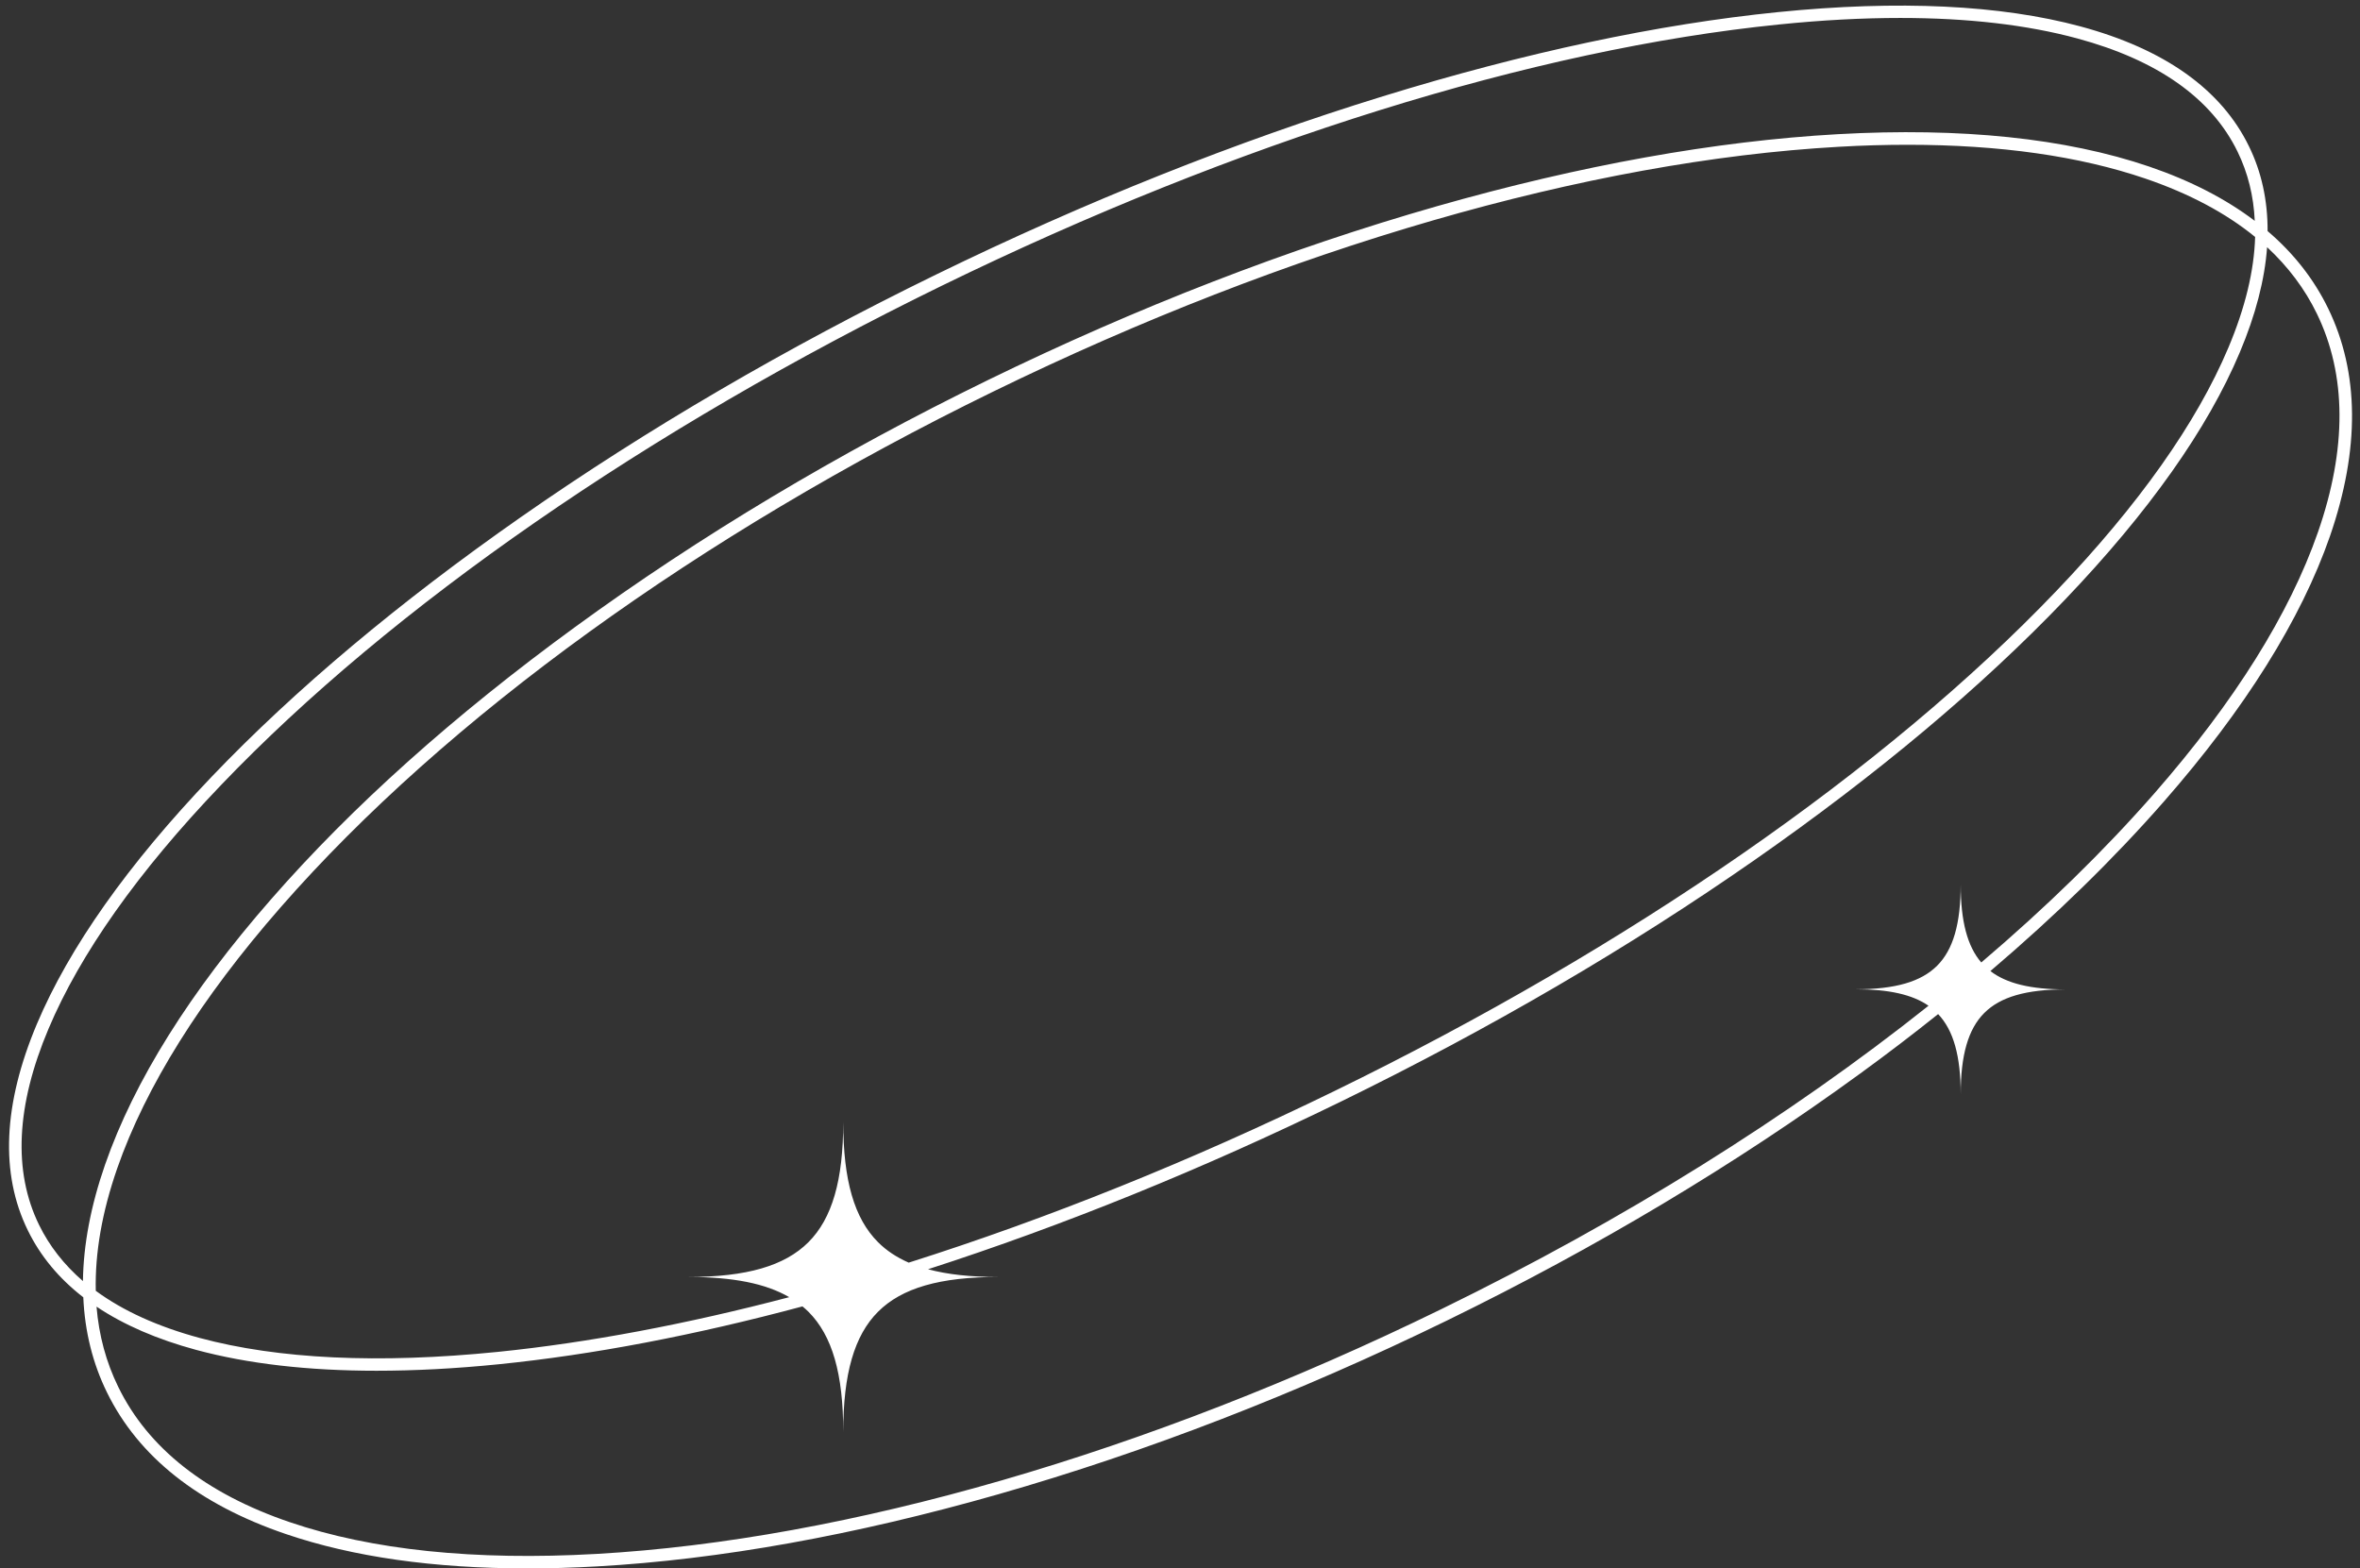 <?xml version="1.0" encoding="UTF-8" standalone="no"?><svg xmlns="http://www.w3.org/2000/svg" xmlns:xlink="http://www.w3.org/1999/xlink" fill="#ffffff" height="1257.7" preserveAspectRatio="xMidYMid meet" version="1" viewBox="53.3 368.9 1892.5 1257.7" width="1892.5" zoomAndPan="magnify"><rect x="53.3" y="368.9" width="1892.5" height="1257.7" fill="#333333" stroke="none"/><g id="change1_1"><path d="M1920.2,616.1c-11.4-23.4-27.6-44.1-48.5-61.9c0.1-24.7-4.9-47.5-15-68.1c-22.2-45.5-67.6-77.8-135-96 c-64.2-17.3-145.8-21.2-242.5-11.5c-96.4,9.7-203,32.4-316.9,67.5c-117.8,36.3-238.3,84.4-358.2,142.9 c-119.9,58.5-231.9,123.9-333,194.5C373.5,851.7,290,921.7,223.1,991.7C155.9,1062,108.8,1128.7,82.9,1190 c-27.1,64.3-29.6,120-7.3,165.5c10.1,20.7,25,38.6,44.5,53.7c1.2,27.4,7.5,52.9,19,76.3c25.2,51.5,73.4,89.7,143.3,113.5 c53.9,18.4,118.9,27.6,193.7,27.6c18.1,0,36.7-0.5,55.9-1.6c98.4-5.5,206.7-25,321.7-57.8c119-34,240.1-80.9,360-139.4 s231.4-125.2,331.4-198.1c21.6-15.7,42.4-31.6,62.4-47.6c12.3,13,18.1,33.5,18.1,64.4c0,0,0,0,0,0s0,0,0,0c0-31.6,6-52.4,18.9-65.3 c12.9-12.9,33.6-18.9,65.3-18.9c0,0,0,0,0,0s0,0,0,0c-27.9,0-47.4-4.7-60.4-14.7c52.5-44.7,99.1-90.2,139.2-136 c65.1-74.4,109.9-146,133.1-212.7C1945.8,729.1,1945.3,667.6,1920.2,616.1z M757.4,1365c-19.1-19.1-27.9-49.7-27.9-96.4c0,0,0,0,0,0 s0,0,0,0c0,46.7-8.9,77.4-27.9,96.4c-19.1,19.1-49.7,27.9-96.4,27.9c0,0,0,0,0,0s0,0,0,0c35.8,0,62.1,5.2,81,16.2 c-82.2,21.6-160.9,36.5-233.9,43.9c-95.4,9.6-175.8,5.8-238.9-11.2c-33.6-9.1-61.4-21.7-83.3-37.8c-0.7-30.3,5-63.1,17.2-98.2 c22.8-65.5,66.9-136,131.1-209.4C410.9,944.9,613.9,798,850,682.8s476.8-184.9,677.9-196.2c19-1.1,37.5-1.6,55.4-1.6 c73.7,0,137.6,9.1,190.4,27.1c35.1,12,64.5,27.6,88,46.8c-0.8,27.2-8,56.9-21.5,88.9c-25.4,60.2-71.8,125.9-138.1,195.2 c-136.8,143.1-342.2,285.4-578.3,400.6c-115.1,56.2-230.7,102.6-341.8,137.8C772.2,1377.1,764.1,1371.7,757.4,1365z M84.6,1351.1 c-20.9-42.8-18.4-95.7,7.6-157.2c25.4-60.2,71.8-125.9,138.1-195.2C367.1,855.6,572.5,713.3,808.6,598 c236.2-115.3,474.7-189.7,671.6-209.5c34.3-3.5,66.7-5.2,97-5.2c54,0,101.5,5.5,141.8,16.4c64.4,17.4,107.7,47.9,128.6,90.8 c8.3,17,12.9,35.5,13.8,55.5c-23.2-17.6-51.5-32.2-84.6-43.5c-66.9-22.8-150.9-31.5-249.6-26c-98.4,5.5-206.7,25-321.7,57.8 c-119,34-240.1,80.9-360,139.4S614.2,798.9,514.2,871.9c-96.7,70.5-178.6,143.8-243.5,218.1c-65.1,74.4-109.9,146-133.1,212.7 c-11.5,33.1-17.4,64.3-17.8,93.5C104.7,1383.1,92.9,1368.1,84.6,1351.1z M1912.1,795.6c-22.8,65.5-66.9,136-131.1,209.4 c-40.2,45.9-86.8,91.4-138.9,135.7c-11.2-13-16.5-33.1-16.5-62.7c0,0,0,0,0,0s0,0,0,0c0,31.6-6,52.4-18.9,65.3 c-12.9,12.9-33.6,18.9-65.3,18.9c0,0,0,0,0,0s0,0,0,0c26.6,0,45.4,4.2,58.4,13.2c-111.7,88.9-244.8,172.1-390.5,243.2 C973.2,1534,732.4,1603.7,531.4,1615c-97.4,5.5-180.1-3.1-245.8-25.5c-67.3-22.9-113.6-59.4-137.5-108.5 c-9.7-19.8-15.5-41.3-17.4-64.3c21.8,14.6,48.5,26.2,80,34.7c41.2,11.1,89.6,16.7,144.5,16.7c30.7,0,63.4-1.7,98-5.2 c75.4-7.6,157.1-23.2,243.6-46.4c1.7,1.4,3.3,2.8,4.8,4.3c19.1,19.1,27.9,49.7,27.9,96.4c0,0,0,0,0,0s0,0,0,0 c0-46.7,8.9-77.4,27.9-96.4c19.1-19.1,49.7-27.9,96.4-27.9c0,0,0,0,0,0s0,0,0,0c-22.3,0-40.9-2-56.3-6.2 c109-35.2,220.1-80.3,330.6-134.2c119.8-58.5,231.9-123.9,333-194.5c97.7-68.2,181.2-138.2,248.2-208.3 c67.1-70.2,114.3-136.9,140.1-198.2c12.7-30.1,20-58.3,21.9-84.4c16.9,15.7,30.3,33.5,39.9,53.3 C1935.1,669.5,1935.4,728.5,1912.1,795.6z"/></g></svg>